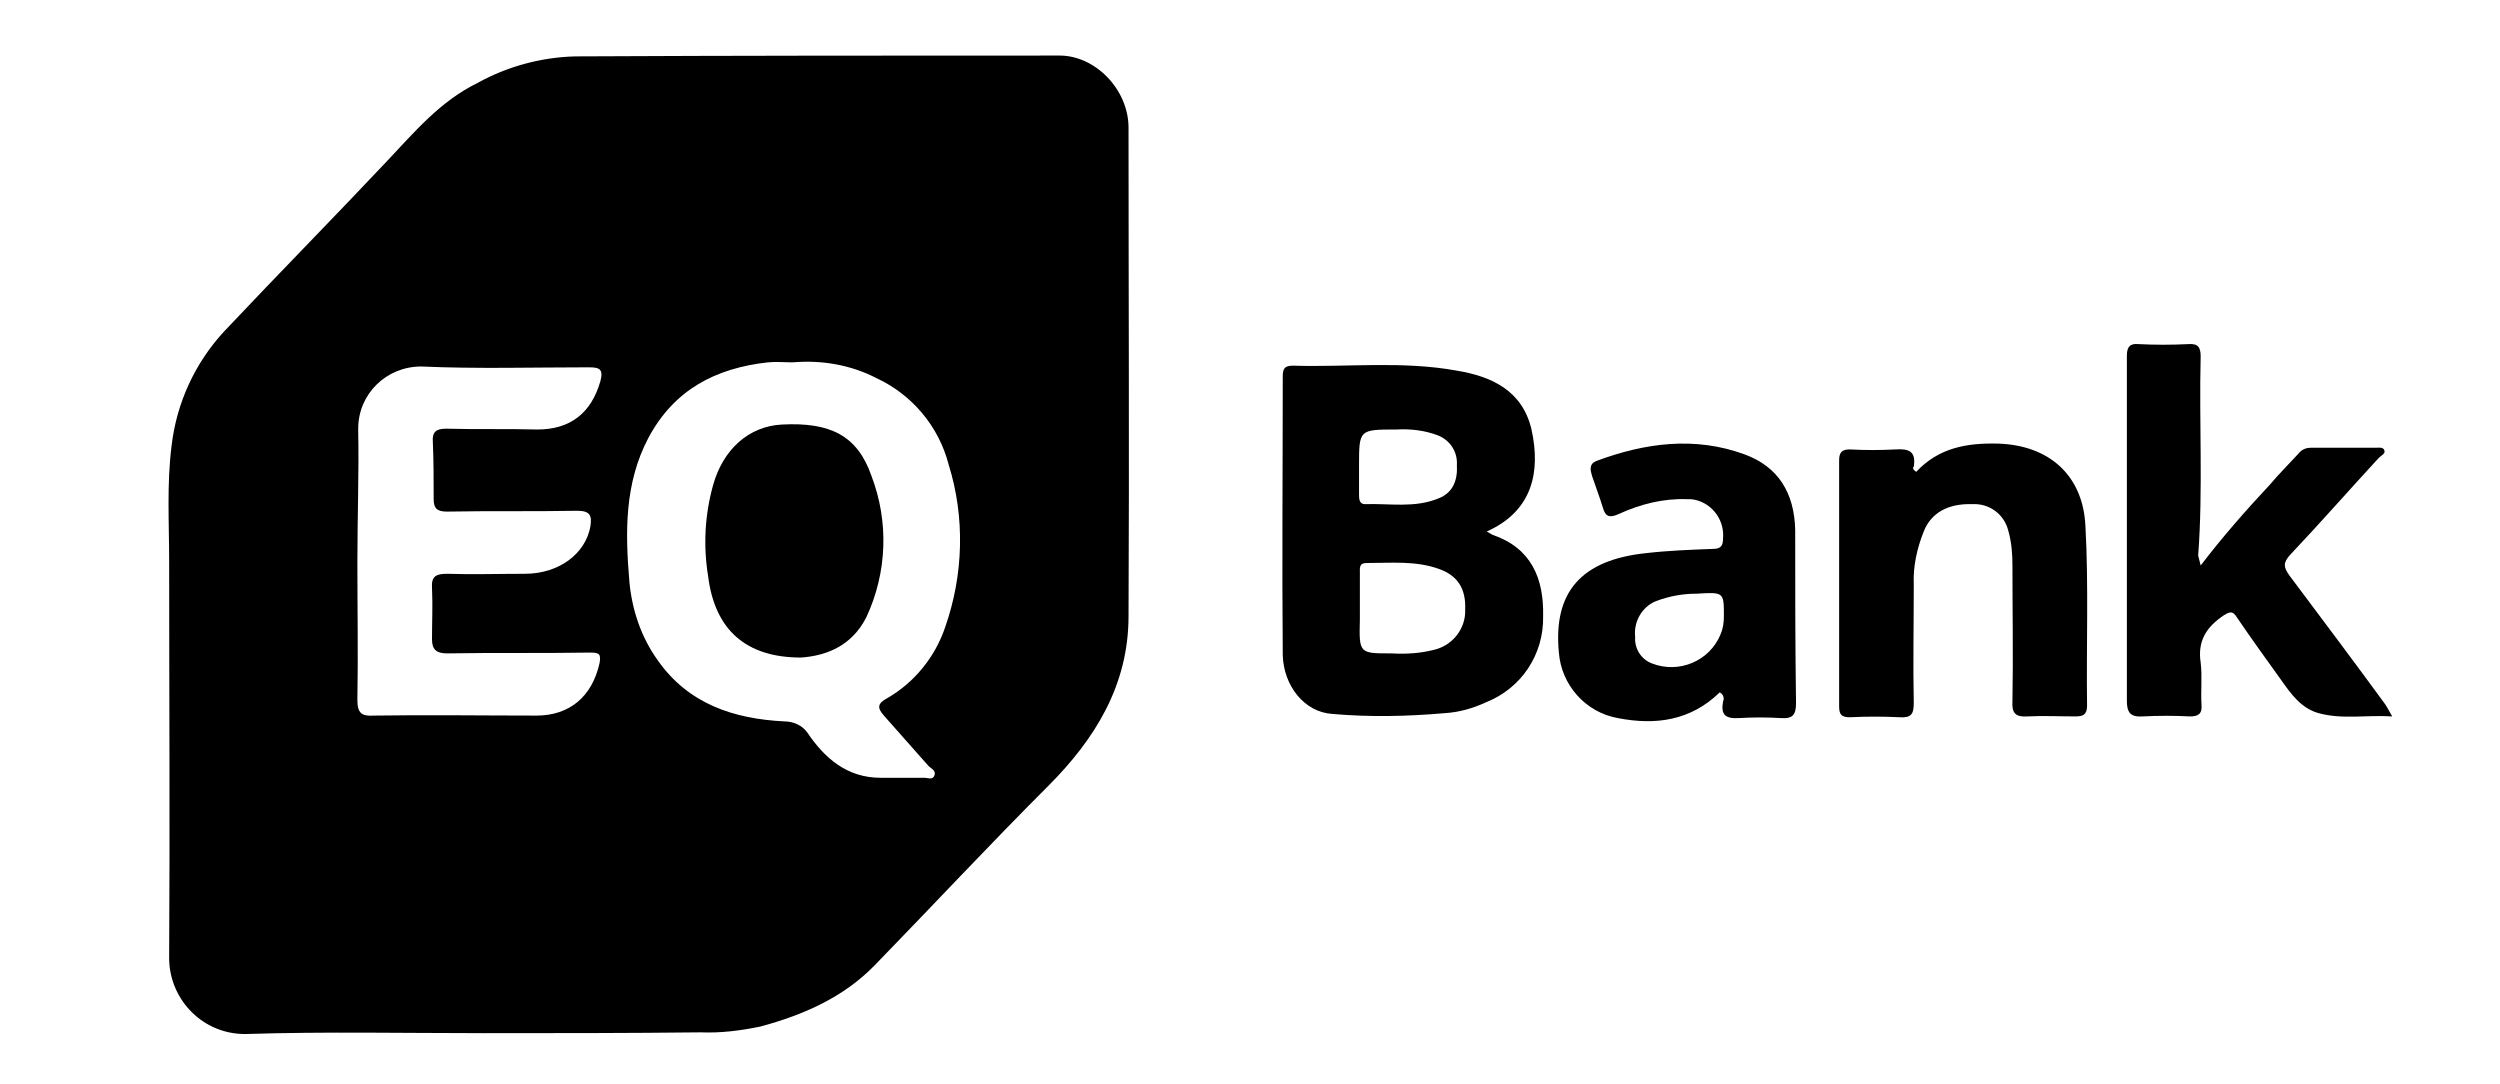 <?xml version="1.0" encoding="utf-8"?>
<!-- Generator: Adobe Illustrator 27.8.1, SVG Export Plug-In . SVG Version: 6.00 Build 0)  -->
<svg version="1.1" id="Layer_1" xmlns="http://www.w3.org/2000/svg" xmlns:xlink="http://www.w3.org/1999/xlink" x="0px" y="0px"
	 viewBox="0 0 301.5 130.7" style="enable-background:new 0 0 301.5 130.7;" xml:space="preserve">
<path d="M58.4,124.6c-9.6,0-19.1-0.2-28.7,0.1c-5.1,0.1-9.2-4-9.3-9c0-0.1,0-0.2,0-0.4c0.1-15.9,0-31.7,0-47.6c0-4.6-0.3-9.3,0.3-14
	c0.6-5.1,2.8-9.9,6.3-13.7c6.5-6.9,13.2-13.7,19.7-20.6c3.3-3.5,6.4-7.2,10.9-9.4c3.6-2,7.7-3.1,11.8-3.2
	c19.5-0.1,38.9-0.1,58.4-0.1c4.3,0,8.3,4.1,8.3,8.7c0,19.6,0.1,39.3,0,58.9c0,8.3-4,14.8-9.7,20.5c-7.1,7.1-13.9,14.4-20.9,21.6
	c-3.8,3.9-8.6,6-13.8,7.4c-2.4,0.5-4.8,0.8-7.2,0.7C75.8,124.6,67.1,124.6,58.4,124.6z M95.6,43.7c-1,0-2-0.1-3,0
	c-6.3,0.7-11.3,3.3-14.4,9.1c-2.9,5.5-2.8,11.4-2.3,17.3c0.3,3.4,1.4,6.7,3.4,9.5c3.7,5.3,9.2,7.1,15.3,7.4c1.1,0,2.2,0.5,2.8,1.4
	c2.1,3.1,4.8,5.4,8.8,5.4h5.3c0.4,0,1,0.3,1.2-0.3s-0.4-0.8-0.7-1.1c-1.8-2-3.6-4.1-5.4-6.1c-0.9-1-0.7-1.5,0.4-2.1
	c3.3-1.9,5.8-5,7-8.6c2.2-6.3,2.4-13.2,0.4-19.6c-1.2-4.6-4.4-8.4-8.7-10.4C102.6,44,99.1,43.4,95.6,43.7z M43.1,67.8
	c0,5.5,0.1,11.1,0,16.6c0,1.6,0.5,2,2,1.9c6.5-0.1,13.1,0,19.6,0c4,0,6.7-2.3,7.6-6.3c0.2-1.1,0-1.3-1.1-1.3
	c-5.8,0.1-11.6,0-17.3,0.1c-1.3,0-1.8-0.5-1.8-1.7c0-2.1,0.1-4.1,0-6.2c-0.1-1.4,0.5-1.7,1.8-1.7c3.1,0.1,6.3,0,9.4,0
	c4.1,0,7.3-2.4,7.9-5.7c0.2-1.3,0-1.9-1.6-1.9c-5.2,0.1-10.5,0-15.7,0.1c-1.2,0-1.6-0.4-1.6-1.5c0-2.3,0-4.6-0.1-6.9
	c-0.1-1.2,0.4-1.6,1.6-1.6c3.7,0.1,7.3,0,11,0.1c4,0,6.5-2,7.6-5.8c0.4-1.5-0.1-1.7-1.4-1.7c-6.7,0-13.5,0.2-20.2-0.1
	c-4.2,0-7.6,3.3-7.6,7.5c0,0.1,0,0.1,0,0.2C43.3,57.2,43.1,62.5,43.1,67.8z"/>
<path d="M179.3,64.1c0.4,0.2,0.5,0.3,0.7,0.4c4.7,1.6,6.2,5.3,6.1,9.8c0.1,4.6-2.6,8.7-6.9,10.4c-1.5,0.7-3.2,1.2-4.9,1.3
	c-4.5,0.4-9.1,0.5-13.6,0.1c-3.4-0.2-5.9-3.4-6-7.1c-0.1-11.2,0-22.4,0-33.6c0-0.9,0.2-1.3,1.2-1.3c6.6,0.2,13.2-0.6,19.8,0.6
	c4.2,0.7,7.9,2.4,9,7.1C185.8,56.8,184.9,61.6,179.3,64.1z M167.8,78.8c1.8,0.1,3.6,0,5.4-0.5c2.1-0.6,3.6-2.6,3.5-4.8
	c0.1-2.5-0.9-4.1-3.2-4.9c-2.8-1-5.8-0.7-8.7-0.7c-0.9,0-0.8,0.6-0.8,1.2v5.6C163.9,78.8,163.9,78.8,167.8,78.8z M163.9,56.2v3.4
	c0,0.5,0,1.2,0.7,1.2c3-0.1,6,0.5,8.9-0.7c1.8-0.7,2.3-2.3,2.2-4c0.1-1.6-0.8-3-2.3-3.6c-1.6-0.6-3.3-0.8-5-0.7
	C163.9,51.8,163.9,51.8,163.9,56.2L163.9,56.2z"/>
<path d="M265.4,68.2c2.6-3.4,5.4-6.6,8.3-9.7c1.1-1.3,2.3-2.5,3.5-3.8c0.4-0.5,0.9-0.7,1.5-0.7h7.8c0.3,0,0.8-0.1,1,0.2
	c0.3,0.5-0.3,0.7-0.6,1c-3.6,3.9-7.1,7.9-10.7,11.7c-0.9,1-0.8,1.5-0.1,2.5c3.9,5.2,7.8,10.4,11.6,15.6c0.2,0.3,0.4,0.7,0.8,1.4
	c-3.1-0.2-6,0.4-8.9-0.4c-2.1-0.6-3.3-2.3-4.5-4c-1.8-2.5-3.6-5-5.3-7.5c-0.5-0.8-0.8-0.8-1.6-0.3c-2.1,1.4-3.2,3.1-2.8,5.7
	c0.2,1.7,0,3.4,0.1,5.1c0.1,1.1-0.4,1.4-1.4,1.4c-1.9-0.1-3.8-0.1-5.7,0c-1.5,0.1-1.9-0.5-1.9-1.9V42.9c0-1.1,0.4-1.5,1.4-1.4
	c2,0.1,4,0.1,6,0c1.2-0.1,1.5,0.4,1.5,1.5c-0.2,8,0.3,16-0.3,24C265.2,67.4,265.3,67.8,265.4,68.2z"/>
<path d="M231.1,56.9c2.7-2.9,6.1-3.5,9.9-3.4c6.1,0.2,10.2,3.8,10.5,9.9c0.4,7.2,0.1,14.5,0.2,21.7c0,1.1-0.5,1.3-1.4,1.3
	c-1.9,0-3.9-0.1-5.8,0c-1.4,0.1-1.9-0.4-1.8-1.8c0.1-5.5,0-11,0-16.4c0-1.4-0.1-2.8-0.5-4.2c-0.5-2-2.3-3.3-4.3-3.2
	c-2.9-0.1-5,1-5.9,3.3c-0.8,2-1.3,4.2-1.2,6.4c0,4.8-0.1,9.6,0,14.3c0,1.3-0.3,1.8-1.7,1.7c-2-0.1-4-0.1-6,0c-1,0-1.3-0.3-1.3-1.3
	V55.5c0-1,0.4-1.3,1.3-1.3c1.8,0.1,3.7,0.1,5.5,0c1.6-0.1,2.5,0.2,2.2,2.1C230.7,56.3,230.6,56.6,231.1,56.9z"/>
<path d="M207.4,83.5c-3.5,3.4-7.7,4-12.3,3.1c-3.9-0.7-6.8-4-7.1-7.9c-0.7-7.3,2.7-11.2,10.6-12c2.6-0.3,5.3-0.4,7.9-0.5
	c1,0,1.3-0.3,1.3-1.3c0.2-2.4-1.6-4.5-3.9-4.7c-0.2,0-0.3,0-0.5,0c-2.8-0.1-5.6,0.6-8.2,1.8c-1.1,0.5-1.6,0.3-1.9-0.8
	c-0.4-1.3-0.9-2.6-1.3-3.8c-0.2-0.7-0.4-1.4,0.5-1.8c5.9-2.2,11.9-3,17.9-0.8c4.1,1.5,6,4.7,6.1,9.1c0,7,0,13.9,0.1,20.9
	c0,1.4-0.4,1.9-1.8,1.8c-1.7-0.1-3.4-0.1-5.1,0c-1.6,0.1-2.2-0.4-1.9-2C208,84.2,207.8,83.7,207.4,83.5z M204.6,71.6
	c-1.7,0-3.3,0.3-4.9,0.9c-1.7,0.7-2.7,2.5-2.5,4.3c-0.1,1.4,0.7,2.7,2,3.2c3.3,1.3,7-0.3,8.3-3.5c0.3-0.7,0.4-1.4,0.4-2.2
	C207.9,71.4,207.9,71.4,204.6,71.6L204.6,71.6z"/>
<path d="M96.6,79.3c-6.7,0-10.4-3.4-11.2-9.8c-0.6-3.7-0.4-7.4,0.6-11c1.2-4.3,4.3-7.1,8.3-7.3c5.8-0.3,9.1,1.3,10.8,6.2
	c2.1,5.5,1.9,11.6-0.6,17C102.7,78,99.5,79.1,96.6,79.3z"/>
</svg>
